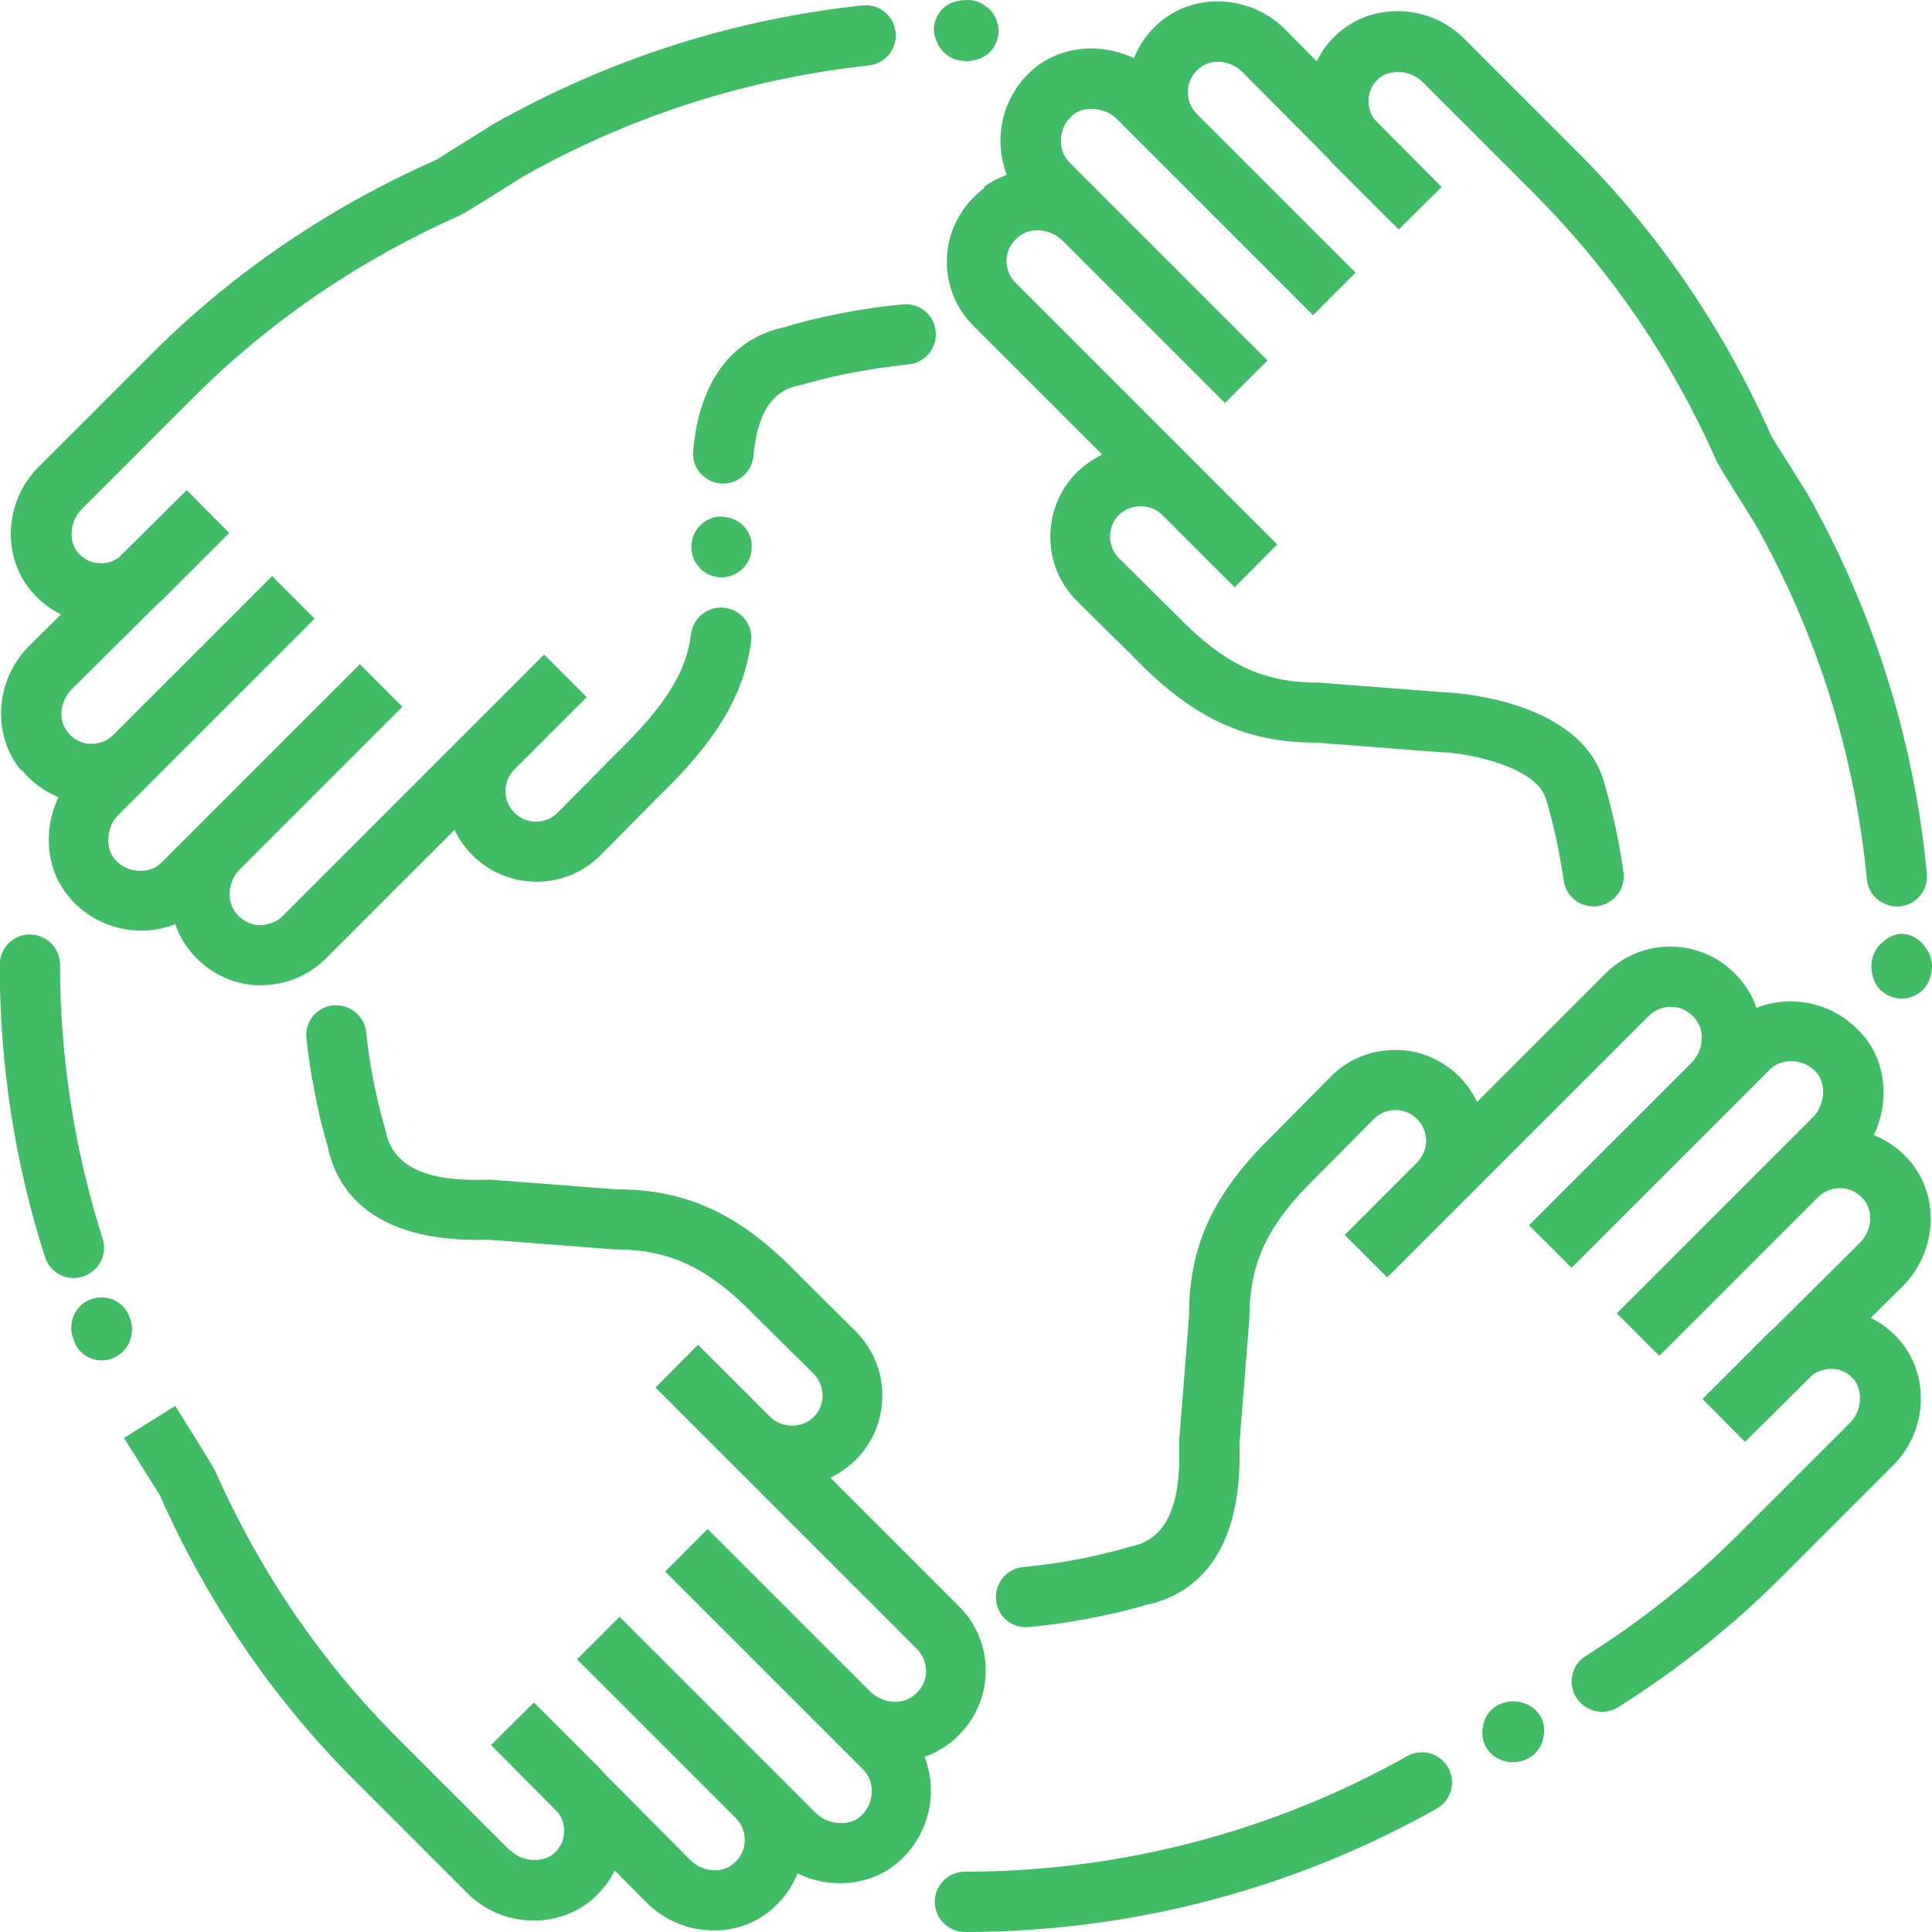 <svg xmlns="http://www.w3.org/2000/svg" id="Layer_1" viewBox="0 0 64.05 64.05"><defs><style>.cls-1{fill:#40bc66;stroke-width:0px;}</style></defs><path class="cls-1" d="m64.05,31.99h0c0-.06-.01-.13-.03-.19-.03-.14-.09-.26-.17-.37-.18-.27-.47-.46-.79-.47h0c-.24,0-.46.1-.64.27-.24.19-.38.48-.38.81.03,1.06.99,1.07,1.01,1.07.04,0,.94-.02,1-1.05h0s0-.03,0-.05v-.02Z"></path><path class="cls-1" d="m32.65,6.22c-.72.53-1.18,1.33-1.25,2.22-.07.88.25,1.75.88,2.37l4.26,4.26c-.31.15-.59.35-.84.59-.57.57-.88,1.33-.88,2.14,0,.81.32,1.57.89,2.13l1.9,1.88c1.93,2,3.7,2.81,6.01,2.81h.01l4.16.32c.65,0,3.18.41,3.48,1.6,0,0,.15.51.26.99.12.54.23,1.1.31,1.66.07.5.5.86.99.86.05,0,.09,0,.14-.01.55-.08.93-.59.85-1.13-.09-.62-.2-1.24-.34-1.83-.12-.52-.28-1.06-.28-1.06-.72-2.91-5.26-3.07-5.33-3.07h0l-4.17-.32c-1.84,0-3.11-.6-4.68-2.22l-1.92-1.9c-.19-.19-.3-.45-.3-.72,0-.27.1-.53.3-.72.38-.38,1.05-.38,1.43,0l2.4,2.4,1.41-1.42-2.4-2.4s0,0,0,0l-6.27-6.27c-.21-.21-.32-.5-.3-.8.02-.3.18-.57.43-.76.42-.3,1.04-.23,1.44.17l5.37,5.37,1.41-1.41-5.37-5.37s0,0,0,0l-1.2-1.2c-.19-.19-.29-.46-.28-.75.01-.32.16-.62.4-.82.37-.31,1.07-.25,1.44.12l6.52,6.52,1.41-1.41-5.26-5.26c-.21-.21-.31-.48-.3-.77.01-.29.15-.56.38-.75.4-.33,1.03-.27,1.43.13l2.86,2.88c.06.08.13.15.2.22l2.12,2.12,1.42-1.41-2.23-2.25c-.13-.18-.2-.4-.19-.62,0-.28.12-.53.33-.72.37-.33,1.05-.29,1.44.09l3.73,3.73c2.53,2.53,4.56,5.51,6.04,8.86.03.07.06.14,1.29,2.1,2.05,3.65,3.29,7.61,3.69,11.76.05.55.54.94,1.09.9.55-.05.95-.54.9-1.09-.43-4.44-1.75-8.66-3.96-12.59,0,0-1.1-1.76-1.19-1.9-1.58-3.57-3.75-6.75-6.46-9.46l-3.73-3.73c-1.15-1.15-3.03-1.22-4.2-.16-.29.26-.52.57-.69.91l-1.05-1.06c-1.12-1.12-2.93-1.24-4.12-.26-.4.33-.7.75-.89,1.22-1.07-.52-2.4-.42-3.32.35-.66.56-1.07,1.39-1.1,2.26-.02.44.06.87.21,1.26-.27.09-.53.23-.77.4Z"></path><path class="cls-1" d="m2.45,42.37c.1,0,.2-.02.3-.05.53-.17.82-.73.65-1.26-.93-2.93-1.41-5.98-1.41-9.08,0-.55-.45-1-1-1s-1,.45-1,1c0,3.31.5,6.57,1.5,9.69.14.43.53.7.95.7Z"></path><path class="cls-1" d="m4.3,43.69s-.02-.06-.03-.09c-.22-.5-.79-.72-1.3-.51-.51.21-.74.81-.53,1.32h0s.03.07.04.11c.16.37.52.58.89.58.14,0,.28-.03.41-.09.5-.22.73-.82.52-1.33h0Z"></path><path class="cls-1" d="m16.9,61.34l-3.73-3.73c-2.53-2.53-4.56-5.51-6.04-8.85-.04-.08-.06-.14-1.32-2.15l-1.7,1.06s1.1,1.76,1.19,1.9c1.58,3.57,3.75,6.75,6.46,9.46l3.73,3.73c1.14,1.15,3.03,1.22,4.2.16.29-.26.52-.57.69-.91l1.05,1.06c.61.61,1.43.93,2.23.93.68,0,1.35-.22,1.89-.67.4-.33.7-.75.89-1.22,1.07.52,2.4.42,3.31-.35.66-.56,1.07-1.38,1.11-2.26.02-.44-.06-.87-.21-1.26.27-.09.53-.23.77-.4.72-.53,1.18-1.33,1.25-2.22.07-.88-.25-1.75-.88-2.37l-4.26-4.26c.31-.15.59-.35.84-.59.57-.57.88-1.33.88-2.14,0-.81-.32-1.56-.89-2.13l-1.9-1.89c-1.93-2-3.7-2.81-6.01-2.81h-.01l-4.17-.32h-.15c-1.98.07-3.1-.44-3.33-1.6,0,0-.15-.51-.26-.99-.18-.76-.31-1.53-.39-2.3-.06-.55-.55-.94-1.1-.89-.55.06-.95.55-.88,1.1.09.84.24,1.7.43,2.53.11.49.26,1.01.27,1.02.24,1.23,1.23,3.25,5.34,3.12l4.17.32c1.84,0,3.11.6,4.68,2.22l1.92,1.9c.19.19.3.45.3.72,0,.27-.1.53-.3.72-.38.38-1.05.38-1.43,0l-2.4-2.4-1.41,1.42,8.67,8.67c.21.21.32.5.3.8-.02.3-.18.57-.43.76-.42.31-1.04.23-1.44-.17l-5.37-5.37-1.41,1.41,6.57,6.57c.19.19.29.46.28.75-.01.32-.16.62-.4.82-.37.31-1.07.25-1.44-.12l-6.52-6.52-1.41,1.41,5.26,5.26c.21.21.31.48.3.77-.01.29-.15.56-.38.75-.4.33-1.03.27-1.43-.13l-2.86-2.88c-.06-.08-.13-.15-.2-.22l-2.12-2.12-1.42,1.41,2.23,2.25c.13.18.2.4.19.62,0,.28-.12.53-.33.72-.37.33-1.06.29-1.44-.09Z"></path><path class="cls-1" d="m31.98,2.03s.03,0,.04,0c1.04-.04,1.08-.89,1.09-.99,0-.03,0-.53-.41-.82-.17-.14-.39-.22-.62-.22-1.06,0-1.12.87-1.12.96,0,.16.04.31.11.45.15.36.51.61.92.61Z"></path><path class="cls-1" d="m.73,25.54c.33.4.75.7,1.21.89-.52,1.07-.42,2.4.35,3.31.56.67,1.38,1.07,2.26,1.11.44.02.87-.06,1.26-.21.09.27.23.53.4.77.53.72,1.33,1.18,2.22,1.25.08,0,.16,0,.24,0,.8,0,1.57-.32,2.14-.89l4.26-4.26c.14.3.34.59.59.84.57.57,1.33.88,2.13.88h0c.81,0,1.57-.32,2.13-.89l1.88-1.9c1.44-1.4,2.82-2.99,3.1-5.17.07-.55-.32-1.05-.87-1.12-.55-.07-1.05.32-1.12.87-.16,1.28-.87,2.4-2.52,4l-1.9,1.92c-.19.19-.45.3-.72.3h0c-.27,0-.53-.11-.72-.3-.39-.39-.39-1.04,0-1.43l2.4-2.4-1.41-1.41-2.4,2.4s0,0,0,0l-6.27,6.27c-.21.21-.51.31-.81.3-.3-.02-.57-.18-.76-.43-.3-.41-.24-1.02.15-1.42l5.39-5.39-1.41-1.41-5.37,5.37s-.02.02-.03.03l-1.17,1.17c-.19.19-.43.29-.75.28-.32-.01-.62-.16-.82-.4-.31-.37-.25-1.07.12-1.44l6.52-6.52-1.41-1.41-5.26,5.26c-.21.21-.47.31-.77.3-.29-.01-.56-.15-.74-.38-.33-.4-.27-1.03.13-1.43l2.88-2.86c.08-.06.15-.13.22-.2l2.12-2.12-1.41-1.42-2.25,2.23c-.18.13-.4.21-.62.19-.28,0-.53-.12-.72-.33-.34-.37-.29-1.05.09-1.44l3.73-3.73c2.53-2.53,5.51-4.56,8.85-6.04.08-.04.14-.06,2.11-1.3,3.54-1.99,7.39-3.22,11.42-3.66.55-.06.95-.55.89-1.1-.06-.55-.53-.95-1.1-.89-4.31.46-8.41,1.78-12.23,3.93,0,0-1.76,1.1-1.9,1.19-3.57,1.58-6.76,3.75-9.46,6.46l-3.73,3.73c-1.15,1.15-1.22,3.03-.16,4.19.26.29.57.52.91.69l-1.06,1.05c-1.12,1.12-1.24,2.94-.26,4.12Z"></path><path class="cls-1" d="m23.89,17.12c-.55.02-.99.49-.97,1.05.02.54.46.97,1,.97.01,0,.02,0,.03,0,.55-.02.99-.48.97-1.03v-.03c-.02-.55-.46-.95-1.03-.95Z"></path><path class="cls-1" d="m26.08,10.83c-1.8.35-2.9,1.81-3.1,4.12-.05.55.36,1.03.91,1.08.03,0,.06,0,.09,0,.51,0,.95-.39,1-.92.18-2.08,1.17-2.27,1.59-2.35,0,0,.51-.15.99-.26.84-.19,1.7-.33,2.56-.42.55-.05.95-.54.9-1.09-.05-.55-.53-.95-1.09-.9-.95.09-1.9.25-2.81.46-.49.11-1.01.26-1.02.27Z"></path><path class="cls-1" d="m48.01,58.6c-.27-.48-.88-.65-1.36-.38-4.46,2.51-9.53,3.83-14.66,3.83-.55,0-1,.45-1,1s.45,1,1,1c5.48,0,10.88-1.41,15.64-4.09.48-.27.65-.88.38-1.36Z"></path><path class="cls-1" d="m49.74,56.49c-.33.14-.54.44-.58.77-.04.22-.01.44.1.65.18.33.54.51.9.51.15,0,.31-.03.45-.1.31-.14.51-.42.56-.74.05-.22.02-.45-.09-.66-.25-.46-.86-.64-1.33-.43Z"></path><path class="cls-1" d="m61.75,34.31c-.56-.67-1.38-1.07-2.26-1.11-.43-.02-.87.06-1.26.21-.09-.27-.23-.53-.4-.77-.53-.72-1.33-1.18-2.22-1.25-.88-.07-1.75.25-2.38.88l-4.26,4.26c-.15-.31-.35-.59-.59-.84-.57-.57-1.37-.9-2.14-.88-.81,0-1.57.32-2.13.89l-1.88,1.9c-2,1.94-2.82,3.7-2.81,6.02l-.33,4.17v.15c.07,1.99-.44,3.1-1.6,3.33,0,0-.51.15-.99.26-.84.2-1.71.34-2.58.42-.55.05-.95.54-.9,1.09.05.55.52.95,1.09.9.96-.09,1.91-.25,2.84-.46.49-.11,1.01-.26,1.02-.27,1.23-.24,3.26-1.25,3.12-5.34l.33-4.17c0-1.84.6-3.11,2.22-4.68l1.9-1.92c.19-.19.45-.3.72-.3h0c.27,0,.52.1.72.3s.3.45.3.72-.11.52-.3.72l-2.4,2.4,1.41,1.41,8.67-8.67c.21-.21.51-.32.81-.3.3.02.57.18.76.43.31.42.23,1.04-.17,1.44l-5.37,5.37,1.41,1.41,6.57-6.57c.19-.19.45-.29.75-.28.32.01.62.16.82.4.31.37.25,1.07-.12,1.44l-6.52,6.52,1.41,1.41,5.26-5.26c.21-.21.49-.31.77-.3.29.01.56.15.75.38.33.4.27,1.03-.13,1.43l-2.88,2.86c-.08.06-.15.13-.22.2l-2.12,2.12,1.41,1.42,2.25-2.23c.18-.13.43-.19.62-.19.28,0,.53.12.72.33.33.37.29,1.05-.09,1.44l-3.73,3.73c-1.51,1.51-3.21,2.86-5.05,4.02-.47.29-.61.91-.31,1.38.19.3.52.47.85.47.18,0,.37-.05.53-.15,1.97-1.24,3.78-2.68,5.4-4.3l3.73-3.73c1.15-1.15,1.22-3.03.16-4.19-.26-.29-.57-.52-.91-.69l1.06-1.05c1.13-1.13,1.24-2.94.26-4.12-.33-.4-.75-.7-1.22-.89.52-1.07.42-2.4-.35-3.31Z"></path></svg>
